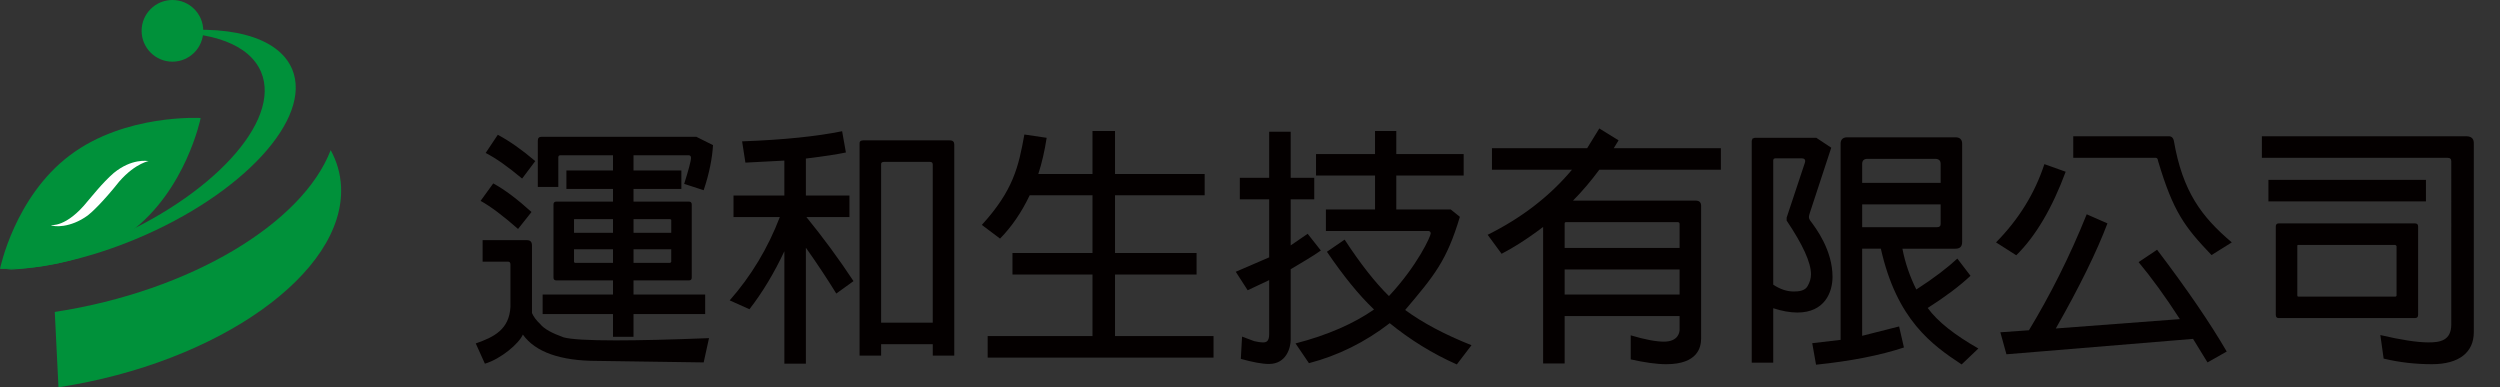 <?xml version="1.0" encoding="utf-8"?>
<!-- Generator: Adobe Illustrator 16.0.4, SVG Export Plug-In . SVG Version: 6.00 Build 0)  -->
<!DOCTYPE svg PUBLIC "-//W3C//DTD SVG 1.1//EN" "http://www.w3.org/Graphics/SVG/1.1/DTD/svg11.dtd">
<svg version="1.1" id="圖層_1" xmlns="http://www.w3.org/2000/svg" xmlns:xlink="http://www.w3.org/1999/xlink" x="0px" y="0px"
	 width="274.5px" height="42.52px" viewBox="0 0 274.5 42.52" enable-background="new 0 0 274.5 42.52" xml:space="preserve">
<rect x="0" y="0" width="274.5" height="42.52" fill="#333333" stroke="none"/>
<g>
	<path fill="#00913A" d="M17.637,3.603c5.544-0.208,9.753,1.251,11.037,4.32c2.252,5.399-5.422,13.742-17.143,18.633
		c-3.756,1.564-7.473,2.584-10.86,3.07c4.218-0.158,9.203-1.279,14.264-3.387C26.656,21.35,34.332,13.008,32.082,7.608
		C30.546,3.936,24.825,2.569,17.637,3.603"/>
	<path fill="#00913A" d="M14.355,25.437C8.273,30.009,0,29.521,0,29.521s1.594-7.903,7.68-12.476
		c6.081-4.578,14.352-4.088,14.352-4.088S20.442,20.86,14.355,25.437"/>
	<path fill="#00913A" d="M6.421,42.521c17.595-2.695,31.489-12.566,31.026-22.045c-0.071-1.427-0.466-2.761-1.138-3.991
		c-3.072,8.007-15.344,15.474-30.295,17.767L6.421,42.521z"/>
	<path fill="#FFFFFF" d="M5.593,24.708c0,0,1.688,0.309,4.041-2.629c0.365-0.406,1.611-2.008,2.852-3.083
		c1.994-1.629,3.682-1.315,3.8-1.316c0.231,0-1.318,0.107-3.195,2.254c-1.855,2.337-3.125,3.478-3.454,3.72
		C7.717,25.06,5.852,24.921,5.593,24.708"/>
	<path fill="#00913A" d="M22.318,3.384c0,1.87-1.517,3.387-3.385,3.387c-1.868,0-3.384-1.517-3.384-3.387
		C15.549,1.515,17.064,0,18.933,0C20.801,0,22.318,1.515,22.318,3.384"/>
	<path fill="#040000" d="M52.238,37.708c2.004-0.695,3.67-1.531,3.81-4.004V29.06c0-0.223-0.083-0.332-0.278-0.332h-2.78v-2.361
		h4.839c0.416,0,0.583,0.193,0.583,0.611v7.395c0.168,0.391,0.472,0.807,0.892,1.195c0.441,0.557,1.333,1.027,2.583,1.473
		c0.808,0.223,2.725,0.334,5.728,0.334c2.587,0,6.009-0.082,10.234-0.248l-0.586,2.666l-11.677-0.166
		c-4.061,0-6.812-0.973-8.176-2.893c-0.416,0.975-2.39,2.67-4.169,3.199L52.238,37.708z M56.883,25.14
		c-1.612-1.416-3.002-2.472-4.115-3.084l1.391-1.918c1.276,0.693,2.668,1.751,4.199,3.141L56.883,25.14z M57.328,19.608
		c-1.559-1.307-2.892-2.253-4.004-2.809l1.334-2c1.25,0.666,2.612,1.612,4.114,2.89L57.328,19.608z M67.308,34.483H59.58v-2.143
		h7.728v-1.555h-6.226c-0.195,0-0.309-0.086-0.309-0.309v-8.034c0-0.194,0.113-0.307,0.309-0.307h6.226v-1.389h-5.116v-2.031h5.116
		v-1.667h-5.783c-0.138,0-0.222,0.082-0.222,0.222v3.253h-2.251v-5.089c0-0.278,0.137-0.416,0.415-0.416h16.989l1.834,0.917
		c-0.084,1.391-0.39,3.058-1.028,4.949l-2.139-0.694c0.473-1.502,0.751-2.531,0.751-2.864c0-0.196-0.114-0.278-0.252-0.278h-6.062
		v1.667h5.254v2.031h-5.254v1.389h6.089c0.193,0,0.305,0.112,0.305,0.307v8.034c0,0.223-0.111,0.309-0.305,0.309h-6.089v1.555h7.868
		v2.143h-7.868v2.5h-2.253V34.483z M67.308,25.558v-1.5h-4.199c-0.082,0-0.109,0.027-0.082,0.082v1.418H67.308z M67.308,28.866v-1.5
		h-4.281v1.391l0.082,0.109H67.308z M69.561,24.058v1.5h4.142V24.14l-0.11-0.082H69.561z M69.561,27.366v1.5h4.031l0.11-0.109
		v-1.391H69.561z"/>
	<path fill="#040000" d="M91.824,32.231c-0.944-1.531-2.056-3.225-3.338-5.033v12.734h-2.363V27.587
		c-1.11,2.363-2.388,4.506-3.836,6.367l-2.168-0.973c2.335-2.645,4.2-5.727,5.506-9.148h-5.086v-2.362h5.584v-3.838l-4.278,0.224
		l-0.361-2.336c4.615-0.167,8.256-0.557,10.982-1.113l0.414,2.334c-0.915,0.196-2.336,0.417-4.394,0.667v4.061h4.785v2.362h-4.728
		c1.836,2.254,3.559,4.588,5.171,7.035L91.824,32.231z M96.747,37.792v1.25h-2.366V15.771c-0.025-0.221,0.113-0.359,0.393-0.359
		h9.507c0.362,0,0.499,0.165,0.499,0.472v23.159h-2.363v-1.25H96.747z M96.747,35.427h5.669V18.079c0-0.196-0.083-0.307-0.33-0.307
		h-5.007c-0.249,0-0.361,0.111-0.332,0.307V35.427z"/>
	<path fill="#040000" d="M119.956,36.901v-6.756h-8.787v-2.363h8.787v-6.34h-6.896c-0.888,1.864-1.974,3.45-3.254,4.756
		l-2.001-1.502c3.449-3.782,4.032-6.368,4.671-9.927l2.448,0.362c-0.222,1.447-0.53,2.78-0.919,3.977h5.95v-4.727h2.474v4.727h9.843
		v2.333h-9.843v6.34h8.955v2.363h-8.955v6.756h10.816v2.363h-24.799v-2.363H119.956z"/>
	<path fill="#040000" d="M139.356,28.257v-6.369h-3.224v-2.363h3.224v-5.062h2.361v5.062h2.588v2.363h-2.588v5.058l1.865-1.277
		l1.447,1.836c-0.807,0.584-2.199,1.391-3.312,2.057v7.756c0,0.807-0.445,2.645-2.389,2.645c-0.751,0-1.779-0.197-3.086-0.559
		l0.136-2.445l1.335,0.498c0.391,0.086,0.697,0.141,0.919,0.141c0.362,0,0.724-0.055,0.724-0.918v-5.924l-2.363,1.113l-1.307-2.029
		L139.356,28.257z M159.958,40.015c-2.697-1.195-5.143-2.723-7.367-4.531c-2.698,2.086-5.671,3.559-8.868,4.393l-1.475-2.168
		c3.559-0.918,6.421-2.195,8.62-3.727c-1.696-1.611-3.393-3.727-5.172-6.338l1.943-1.334c1.727,2.641,3.338,4.697,4.866,6.199
		c3.171-3.393,4.587-6.588,4.587-6.869c0-0.221-0.164-0.303-0.357-0.277h-11.152v-2.361h5.395v-3.727H144.5v-2.362h6.478v-2.53
		h2.336v2.53h7.396v2.362h-7.396v3.727h5.979l1.002,0.805c-1.448,4.838-2.808,6.449-6.009,10.23c1.894,1.391,4.34,2.699,7.285,3.867
		L159.958,40.015z"/>
	<path fill="#040000" d="M171.798,34.704v5.201h-2.364V24.919l-0.67,0.5c-1.222,0.891-2.502,1.723-3.889,2.447l-1.532-2.086
		c3.753-1.863,6.842-4.253,9.26-7.145h-8.786v-2.364h10.455l1.332-2.167l2.115,1.307l-0.529,0.86h11.763v2.364h-13.349
		c-0.885,1.194-1.86,2.362-2.89,3.391h13.458c0.416,0,0.611,0.195,0.611,0.584v14.542c0,0.945-0.334,2.838-3.836,2.838
		c-1.086,0-2.393-0.197-3.894-0.529v-2.641c1.585,0.473,2.808,0.693,3.643,0.693c1.639,0,1.723-1.109,1.723-1.307v-1.502H171.798z
		 M171.798,27.226h12.621v-2.641c0-0.139-0.084-0.195-0.223-0.195h-12.232c-0.139,0-0.166,0.057-0.166,0.195V27.226z
		 M171.798,32.341h12.621v-2.752h-12.621V32.341z"/>
	<path fill="#040000" d="M198.733,23.335c-0.053,0.193-0.11,0.332-0.11,0.498c0,0.141,0.058,0.277,0.14,0.391
		c0.639,0.836,2.448,3.252,2.448,6.172c0,1.697-0.859,3.92-3.863,3.92c-0.809,0-1.698-0.166-2.646-0.473v5.979h-2.363V15.465
		l0.086-0.25l0.25-0.083h6.758l1.638,1.085L198.733,23.335z M198.152,17.94c0.025-0.083,0.056-0.168,0.056-0.252
		c0-0.304-0.277-0.304-0.503-0.304h-2.807l-0.139,0.055l-0.058,0.139v13.678c0.751,0.502,1.503,0.752,2.254,0.752
		c0.585,0,1.252-0.084,1.53-0.611c0.221-0.391,0.362-0.807,0.362-1.279c0-1.307-0.918-3.281-2.672-5.895V23.89L198.152,17.94z
		 M216.363,30.284c-1.222,1.141-2.78,2.309-4.701,3.531c1.085,1.502,2.977,2.975,5.562,4.449l-1.836,1.75
		c-3.253-2.141-7.117-4.893-8.87-12.707h-2.053v9.566l4.057-1.029l0.53,2.309c-2.588,0.861-5.84,1.5-9.651,1.891l-0.417-2.363
		l3.114-0.363V15.771c0-0.444,0.251-0.694,0.723-0.694h11.9c0.473,0,0.723,0.25,0.723,0.694v10.787c0,0.531-0.25,0.75-0.75,0.75
		h-5.809c0.304,1.588,0.833,3.088,1.527,4.479c1.945-1.252,3.421-2.391,4.504-3.393L216.363,30.284z M204.466,20.081h8.617v-2.085
		c0-0.362-0.196-0.556-0.613-0.556h-7.421c-0.39,0-0.583,0.194-0.583,0.556V20.081z M213.083,22.444h-8.617v2.5h8.225
		c0.252,0,0.393-0.109,0.393-0.359V22.444z"/>
	<path fill="#040000" d="M219.164,26.614c2.476-2.504,4.254-5.367,5.31-8.592l2.337,0.834c-1.471,3.976-3.282,7.064-5.425,9.173
		L219.164,26.614z M240.797,37.208l-20.491,1.693l-0.667-2.416l3.14-0.223c2.336-3.867,4.477-8.092,6.342-12.734l2.277,1
		c-1.167,3.086-3.058,6.951-5.67,11.539l13.622-1.029c-1.613-2.502-3.14-4.586-4.532-6.256l2.029-1.361
		c3.337,4.395,5.867,8.117,7.647,11.178l-2.111,1.193L240.797,37.208z M227.643,14.964h10.43c0.305-0.027,0.525,0.112,0.611,0.472
		c0.971,5.646,3.085,8.398,6.367,11.178l-2.226,1.393c-2.947-3.088-4.196-4.729-5.865-10.318c-0.031-0.249-0.113-0.36-0.252-0.36
		h-9.065V14.964z"/>
	<path fill="#040000" d="M248.354,14.964h22.518c0.557,0.028,0.778,0.333,0.751,0.834v20.687c0,2.195-1.612,3.504-4.588,3.504
		c-1.805,0-3.584-0.197-5.311-0.615l-0.362-2.584c2.257,0.527,4.036,0.805,5.285,0.805c1.223,0,2.504-0.164,2.504-1.973V17.717
		c0-0.249-0.115-0.388-0.394-0.388h-20.403V14.964z M249.074,19.747h17.295v2.364h-17.295V19.747z M265.509,34.565
		c0,0.25-0.11,0.361-0.363,0.361h-14.933c-0.22,0-0.332-0.111-0.332-0.361v-9.703c0-0.221,0.112-0.334,0.332-0.334h14.933
		c0.253,0,0.363,0.113,0.363,0.334V34.565z M263.003,26.892h-10.648c-0.082,0-0.111,0.029-0.111,0.111v5.424
		c0,0.082,0.029,0.139,0.111,0.139h10.648c0.086,0,0.139-0.057,0.139-0.139v-5.424L263.003,26.892z"/>
</g>
</svg>
